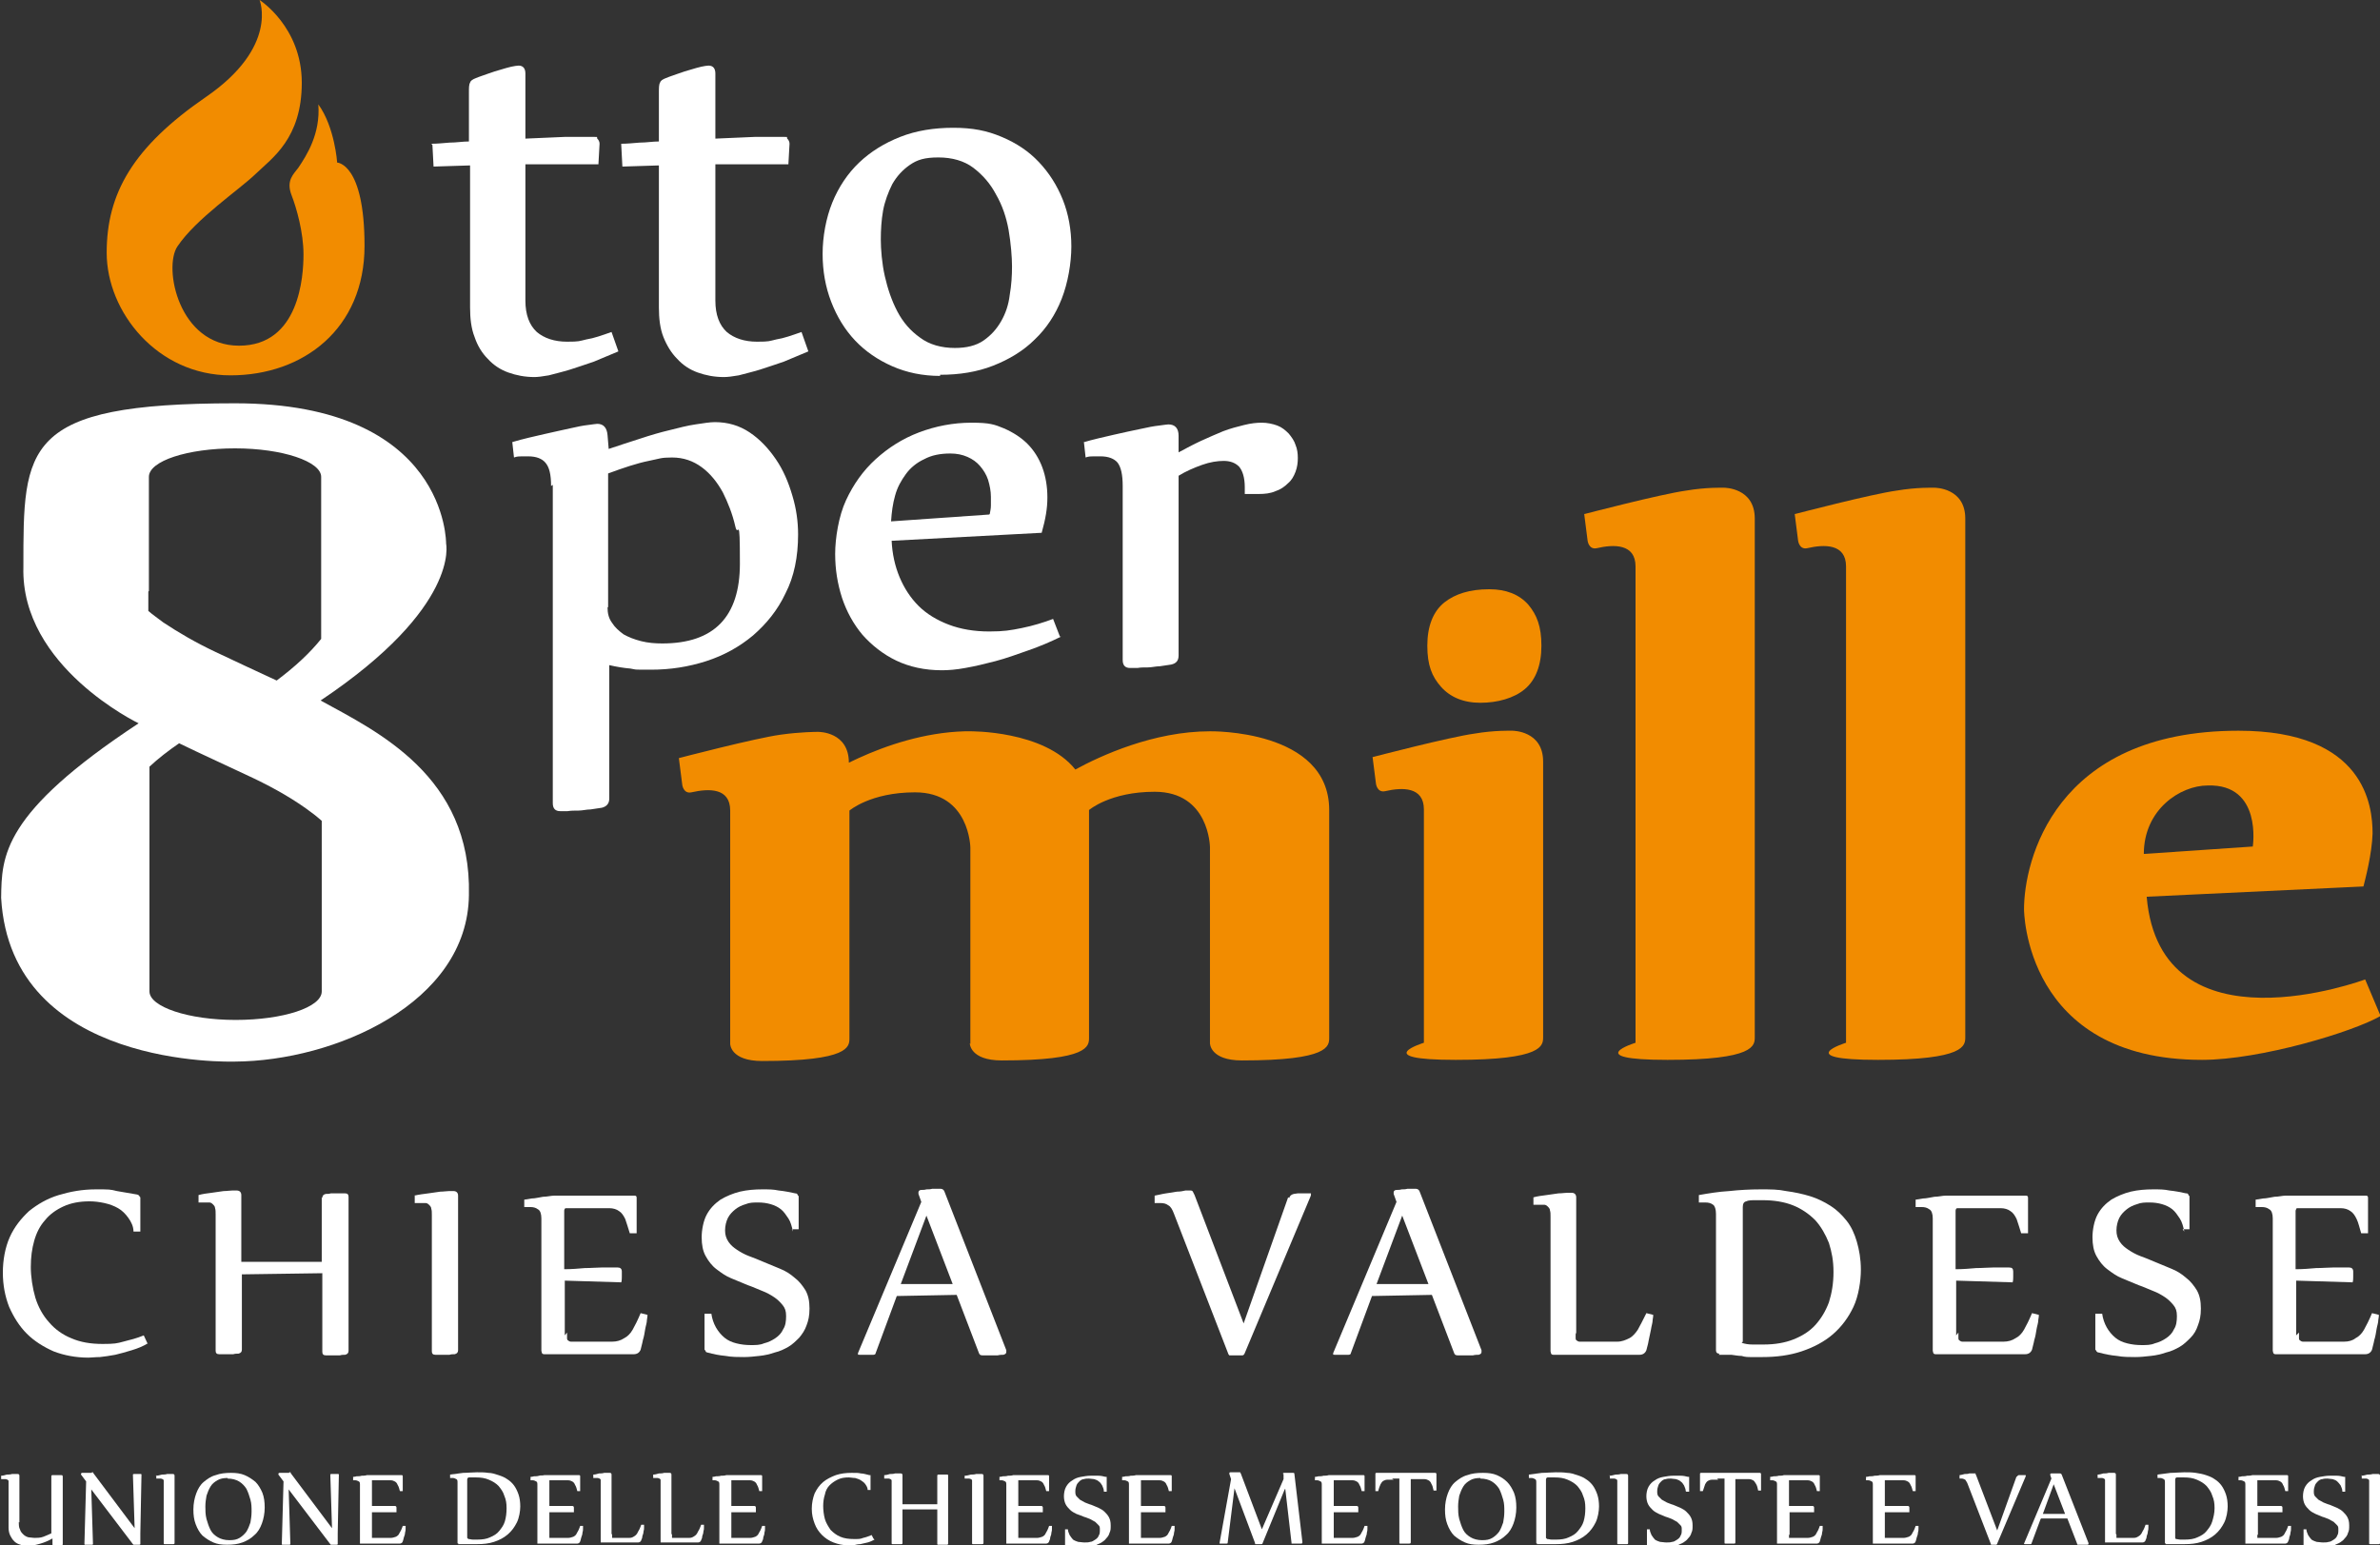 <?xml version="1.0" encoding="UTF-8"?> <svg xmlns="http://www.w3.org/2000/svg" id="Livello_1" data-name="Livello 1" version="1.2" viewBox="0 0 417.2 270.9"><rect x="0" y="0" width="417.2" height="270.9" fill="#333333" stroke="none"/><g><path d="M25.9,235.5c-.8.5-1.8.9-2.8,1.2-1,.3-2,.6-2.9.8-1,.2-1.9.3-2.7.4-.8,0-1.5.1-2,.1-2.2,0-4.3-.4-6.1-1.1-1.8-.8-3.4-1.8-4.7-3.1-1.3-1.3-2.3-2.9-3.1-4.7-.7-1.8-1.1-3.8-1.1-6s.4-4.4,1.2-6.2c.8-1.8,2-3.3,3.4-4.6,1.5-1.2,3.2-2.2,5.2-2.8,2-.6,4.1-1,6.5-1s2.5,0,3.7.3c1.2.2,2.3.4,3.5.6.1,0,.3.1.4.2,0,.1.1.2.2.3,0,.2,0,.5,0,.9,0,.4,0,.7,0,1.2,0,.4,0,.8,0,1.3,0,.4,0,.8,0,1.2,0,.4,0,.7,0,.9,0,.3,0,.4,0,.5h-1.2c0-.9-.4-1.7-.9-2.4-.5-.7-1.1-1.3-1.8-1.7-.7-.4-1.5-.7-2.4-.9-.9-.2-1.8-.3-2.6-.3-1.8,0-3.3.3-4.6.9-1.3.6-2.4,1.4-3.2,2.4-.9,1-1.5,2.2-1.9,3.6-.4,1.4-.6,2.9-.6,4.6s.3,3.7.8,5.4c.5,1.6,1.3,3.1,2.4,4.3,1,1.2,2.4,2.2,3.9,2.8,1.6.7,3.4,1,5.5,1s2.5-.1,3.6-.4c1.2-.3,2.4-.6,3.6-1.1l.7,1.5Z" fill="#fff" stroke-width="0"></path><path d="M56.5,210c0-.4.2-.6.6-.7.3,0,.6,0,.9-.1.3,0,.7,0,1,0,.3,0,.6,0,.9,0,.3,0,.5,0,.6,0,.4,0,.6.2.6.6v27c0,.4-.2.6-.6.7-.3,0-.6,0-.9.1-.3,0-.7,0-1,0-.3,0-.6,0-.9,0-.3,0-.5,0-.6,0-.4,0-.6-.2-.6-.6v-13.8l-14.1.2v13.2c0,.4-.2.6-.6.7-.3,0-.6,0-.9.1-.3,0-.7,0-1,0-.3,0-.6,0-.9,0-.3,0-.5,0-.6,0-.4,0-.6-.2-.6-.6v-23.9c0-.5,0-.8-.1-1.1,0-.3-.2-.5-.4-.7-.2-.2-.4-.3-.6-.3-.2,0-.5,0-.8,0s-.7,0-1.1,0v-1.3c.7-.2,1.5-.3,2.3-.4.8-.1,1.5-.2,2.1-.3.6,0,1.1-.1,1.5-.1.4,0,.7,0,.8,0,.5,0,.8.3.8.8v11.7h14.1v-11.3Z" fill="#fff" stroke-width="0"></path><path d="M72.6,209.6c.9-.2,1.7-.3,2.5-.4.8-.1,1.5-.2,2.1-.3.6,0,1.1-.1,1.5-.1.4,0,.7,0,.8,0,.5,0,.8.3.8.8v27.1c0,.4-.2.6-.6.7-.3,0-.6,0-.9.1-.3,0-.7,0-1,0-.3,0-.6,0-.9,0-.3,0-.5,0-.6,0-.4,0-.6-.2-.6-.6v-23.9c0-.5,0-.8-.1-1.1,0-.3-.2-.5-.4-.7-.2-.2-.4-.3-.6-.3-.2,0-.5,0-.8,0s-.7,0-1.1,0v-1.3Z" fill="#fff" stroke-width="0"></path><path d="M99.4,233.6c0,.4,0,.7,0,.9,0,.2,0,.4.2.5.1.1.3.2.5.2.2,0,.6,0,1,0h3.1c1.3,0,2.3,0,3.1,0,.8,0,1.5-.2,2.1-.6.6-.3,1.1-.8,1.5-1.5.4-.7.9-1.7,1.4-2.9l1.2.3c0,.1,0,.4-.1.9,0,.5-.2,1-.3,1.6-.1.6-.2,1.3-.4,1.9-.1.6-.3,1.2-.4,1.7-.2.5-.6.8-1.2.8s-1.3,0-2.1,0c-.8,0-1.7,0-2.7,0-1,0-2.1,0-3.2,0-1.2,0-2.4,0-3.6,0h-4c-.2,0-.4,0-.5-.2,0-.1-.1-.3-.1-.4v-23.2c0-.8-.2-1.4-.6-1.6-.4-.3-.8-.4-1.4-.4s-.7,0-1,0v-1.3c.2,0,.7-.1,1.3-.2.6,0,1.3-.2,2-.3.7,0,1.4-.2,2-.2.7,0,1.2,0,1.5,0h8.8c.5,0,1.1,0,1.7,0,.6,0,1.3,0,2,0,.3,0,.4.1.4.4,0,.2,0,.5,0,.9,0,.4,0,.8,0,1.2,0,.4,0,.9,0,1.3,0,.4,0,.9,0,1.3,0,.4,0,.7,0,1,0,.3,0,.4,0,.5h-1.2c-.3-1-.6-1.9-.8-2.5-.3-.6-.6-1.1-1.1-1.4-.4-.3-1-.5-1.7-.5-.7,0-1.5,0-2.6,0h-4.3c-.3,0-.5,0-.6,0-.1,0-.2,0-.3.1,0,0-.1.2-.1.3,0,.1,0,.3,0,.5v9.8c1.3,0,2.5-.1,3.6-.2,1.1,0,2.1-.1,2.9-.1.8,0,1.5,0,2,0,.5,0,.8,0,.9,0,.4,0,.7.2.7.7s0,.6,0,.9c0,.3,0,.7-.1,1l-9.9-.3v9.6Z" fill="#fff" stroke-width="0"></path><path d="M139,215.9c-.2-.9-.4-1.7-.8-2.3-.4-.6-.8-1.2-1.3-1.6-.5-.4-1.1-.7-1.8-.9-.7-.2-1.4-.3-2.2-.3s-1.5,0-2.2.3c-.7.2-1.3.5-1.8.9-.5.4-1,.9-1.3,1.5-.3.6-.5,1.4-.5,2.2s.2,1.4.6,2c.4.6.9,1,1.5,1.4.6.4,1.3.8,2.1,1.1.8.3,1.6.6,2.5,1,1,.4,1.9.8,2.9,1.2,1,.4,1.8.9,2.6,1.6.8.6,1.4,1.4,1.9,2.2.5.9.7,1.9.7,3.2s-.2,2.1-.5,2.9c-.3.9-.8,1.6-1.3,2.2-.6.6-1.2,1.2-1.9,1.6-.7.4-1.5.8-2.4,1-.9.3-1.7.5-2.7.6-.9.1-1.8.2-2.7.2s-2.2,0-3.2-.2c-1.1-.1-2.1-.3-3.2-.6-.1,0-.3-.1-.3-.2,0-.1-.1-.2-.2-.3,0-.3,0-.8,0-1.5,0-.7,0-1.3,0-2,0-.7,0-1.3,0-1.8,0-.5,0-.9,0-1h1.2c.1.8.4,1.7.8,2.4.4.7.9,1.3,1.5,1.8.6.5,1.3.8,2.1,1,.8.2,1.6.3,2.5.3s1.6,0,2.3-.3c.8-.2,1.4-.5,2-.9.6-.4,1.1-.9,1.4-1.6.4-.6.5-1.4.5-2.3s-.2-1.4-.6-1.9c-.4-.5-.9-1-1.5-1.4-.6-.4-1.3-.8-2.1-1.1-.8-.3-1.6-.7-2.5-1-1-.4-1.9-.8-2.9-1.2-1-.4-1.8-1-2.6-1.6-.8-.6-1.4-1.4-1.9-2.3-.5-.9-.7-2-.7-3.3s.3-2.9.9-4c.6-1.1,1.4-1.9,2.4-2.6,1-.6,2.2-1.1,3.4-1.4,1.3-.3,2.6-.4,3.9-.4s1.9,0,2.9.2c1,.1,2,.3,2.9.5.1,0,.3,0,.4.2,0,.1.1.2.2.3,0,.3,0,.8,0,1.4,0,.6,0,1.2,0,1.8,0,.6,0,1.2,0,1.7,0,.5,0,.8,0,.9h-1.2Z" fill="#fff" stroke-width="0"></path><path d="M157.2,227.2l-3.7,10c0,.2-.2.3-.4.3-.3,0-.6,0-1,0-.4,0-.8,0-1.3,0s-.4,0-.4-.2,0,0,0-.1l11.1-26.5-.5-1.4c0-.1,0-.2,0-.3,0-.2.2-.4.5-.4.3,0,.6,0,.9-.1.3,0,.7,0,1-.1.3,0,.6,0,.9,0,.3,0,.5,0,.6,0,.3,0,.6.2.7.6l10.8,27.7c0,.1,0,.2,0,.3,0,.3-.2.4-.5.5-.3,0-.6,0-1,.1-.4,0-.7,0-1.1,0-.3,0-.7,0-1,0-.3,0-.5,0-.6,0-.3,0-.5-.1-.6-.4l-3.9-10.2-10.6.2ZM157.9,225.1h9.1l-4.6-12-4.5,12Z" fill="#fff" stroke-width="0"></path><path d="M226,210c.1-.4.4-.6.8-.7.2,0,.5-.1.7-.1.3,0,.5,0,.7,0,.2,0,.5,0,.7,0,.2,0,.4,0,.5,0,.2,0,.3,0,.4,0,0,0,0,.1,0,.2s0,.2-.1.4l-11.5,27.4c-.1.3-.3.4-.4.4,0,0-.2,0-.4,0-.2,0-.4,0-.6,0-.2,0-.4,0-.6,0-.2,0-.3,0-.4,0,0,0-.2,0-.3,0,0,0-.2-.2-.2-.3l-9.5-24.5c-.3-.8-.6-1.3-1-1.5-.4-.3-.8-.4-1.4-.4s-.3,0-.5,0c-.2,0-.4,0-.5,0v-1.3c.6-.1,1.3-.3,2-.4.7-.1,1.4-.2,1.9-.3.6,0,1.1-.1,1.5-.2.4,0,.7,0,.8,0,.2,0,.4,0,.5.2.1.2.2.4.3.6l8.6,22.5h0l7.8-22.1Z" fill="#fff" stroke-width="0"></path><path d="M240.5,227.2l-3.7,10c0,.2-.2.3-.4.3-.3,0-.6,0-1,0-.4,0-.8,0-1.3,0s-.4,0-.4-.2,0,0,0-.1l11.1-26.5-.5-1.4c0-.1,0-.2,0-.3,0-.2.2-.4.5-.4.3,0,.6,0,.9-.1.3,0,.7,0,1-.1.3,0,.6,0,.9,0,.3,0,.5,0,.6,0,.3,0,.6.2.7.6l10.8,27.7c0,.1,0,.2,0,.3,0,.3-.2.4-.5.5-.3,0-.6,0-1,.1-.4,0-.7,0-1.1,0-.3,0-.7,0-1,0-.3,0-.5,0-.6,0-.3,0-.5-.1-.6-.4l-3.9-10.2-10.6.2ZM241.3,225.1h9.1l-4.6-12-4.5,12Z" fill="#fff" stroke-width="0"></path><path d="M276.2,233.6c0,.4,0,.7,0,.9,0,.2,0,.4.2.5.1.1.3.2.5.2.2,0,.6,0,1,0h2.4c1.3,0,2.3,0,3.2,0,.8,0,1.5-.3,2.1-.6.6-.3,1.1-.9,1.5-1.5.4-.7.9-1.7,1.5-2.9l1.2.3c0,.1,0,.4-.1.9,0,.5-.2,1-.3,1.7-.1.6-.3,1.3-.4,1.9-.1.7-.3,1.2-.4,1.7-.2.5-.6.8-1.2.8-1.2,0-2.7,0-4.5,0-1.8,0-4,0-6.5,0h-4c-.2,0-.4,0-.5-.2,0-.1-.1-.3-.1-.4v-23.6c0-.5,0-.8-.1-1.1,0-.3-.2-.5-.4-.7-.2-.2-.4-.3-.6-.3-.2,0-.5,0-.8,0s-.7,0-1.1,0v-1.3c.7-.2,1.5-.3,2.3-.4.8-.1,1.5-.2,2.1-.3.6,0,1.1-.1,1.5-.1.4,0,.7,0,.8,0,.5,0,.8.3.8.8v24Z" fill="#fff" stroke-width="0"></path><path d="M301.4,237.3c-.4,0-.6-.2-.6-.6v-23.9c0-.8-.2-1.4-.5-1.6-.4-.3-.8-.4-1.4-.4s-.7,0-1.1,0v-1.3c1.7-.3,3.5-.6,5.3-.7,1.8-.2,3.7-.3,5.5-.3s3.1,0,4.5.3c1.5.2,2.9.5,4.2.9,1.3.4,2.5,1,3.6,1.7,1.1.7,2,1.6,2.8,2.6.8,1,1.4,2.3,1.8,3.7.4,1.4.7,3,.7,4.9s-.4,4.6-1.3,6.5c-.9,1.9-2.1,3.5-3.6,4.8-1.5,1.3-3.4,2.3-5.5,3-2.1.7-4.4,1-6.9,1s-1.4,0-1.9,0c-.6,0-1.1,0-1.7-.2-.5,0-1.1-.1-1.8-.2-.6,0-1.4,0-2.2,0ZM305.3,235.4c.6.2,1.2.3,1.9.3.6,0,1.3,0,2,0,1.9,0,3.7-.3,5.2-.9,1.5-.6,2.8-1.4,3.8-2.5,1-1.1,1.8-2.4,2.4-4,.5-1.6.8-3.3.8-5.3s-.3-3.5-.8-5.1c-.6-1.5-1.4-2.9-2.4-4-1.1-1.1-2.4-2-3.9-2.6-1.5-.6-3.3-.9-5.3-.9h-1.2c-.7,0-1.3,0-1.7.2-.4.1-.6.4-.6,1v23.6Z" fill="#fff" stroke-width="0"></path><path d="M343.3,233.6c0,.4,0,.7,0,.9,0,.2,0,.4.2.5.1.1.3.2.5.2.2,0,.6,0,1,0h3.1c1.3,0,2.3,0,3.1,0,.8,0,1.5-.2,2.1-.6.6-.3,1.1-.8,1.5-1.5.4-.7.9-1.7,1.4-2.9l1.2.3c0,.1,0,.4-.1.9,0,.5-.2,1-.3,1.6-.1.6-.2,1.3-.4,1.9-.1.6-.3,1.2-.4,1.7-.2.5-.6.8-1.2.8s-1.3,0-2.1,0c-.8,0-1.7,0-2.7,0-1,0-2.1,0-3.2,0-1.2,0-2.4,0-3.6,0h-4c-.2,0-.4,0-.5-.2,0-.1-.1-.3-.1-.4v-23.2c0-.8-.2-1.4-.6-1.6-.4-.3-.8-.4-1.4-.4s-.7,0-1,0v-1.3c.2,0,.7-.1,1.3-.2.6,0,1.3-.2,2-.3.7,0,1.4-.2,2-.2.7,0,1.2,0,1.5,0h8.8c.6,0,1.1,0,1.7,0,.6,0,1.3,0,2,0,.3,0,.4.1.4.4,0,.2,0,.5,0,.9,0,.4,0,.8,0,1.2,0,.4,0,.9,0,1.3,0,.4,0,.9,0,1.3,0,.4,0,.7,0,1,0,.3,0,.4,0,.5h-1.2c-.3-1-.6-1.9-.8-2.5-.3-.6-.6-1.1-1.1-1.4-.4-.3-1-.5-1.7-.5-.7,0-1.5,0-2.6,0h-4.3c-.3,0-.5,0-.6,0-.1,0-.2,0-.3.1,0,0-.1.2-.1.3,0,.1,0,.3,0,.5v9.8c1.3,0,2.5-.1,3.6-.2,1.1,0,2.1-.1,2.9-.1.8,0,1.5,0,2,0,.5,0,.8,0,.9,0,.5,0,.7.2.7.7s0,.6,0,.9c0,.3,0,.7-.1,1l-9.9-.3v9.6Z" fill="#fff" stroke-width="0"></path><path d="M382.9,215.9c-.2-.9-.4-1.7-.8-2.3-.4-.6-.8-1.2-1.3-1.6-.5-.4-1.1-.7-1.8-.9-.7-.2-1.4-.3-2.2-.3s-1.5,0-2.2.3c-.7.2-1.3.5-1.8.9-.5.4-1,.9-1.3,1.5-.3.6-.5,1.4-.5,2.2s.2,1.4.6,2c.4.6.9,1,1.5,1.4.6.4,1.3.8,2.1,1.1.8.3,1.6.6,2.5,1,1,.4,1.9.8,2.9,1.2,1,.4,1.8.9,2.6,1.6.8.6,1.4,1.4,1.9,2.2.5.9.7,1.9.7,3.2s-.2,2.1-.5,2.9c-.3.9-.7,1.6-1.3,2.2-.6.6-1.2,1.2-1.9,1.6-.7.4-1.5.8-2.4,1-.9.3-1.7.5-2.7.6-.9.1-1.8.2-2.7.2s-2.2,0-3.2-.2c-1.1-.1-2.1-.3-3.2-.6-.2,0-.3-.1-.4-.2,0-.1-.1-.2-.2-.3,0-.3,0-.8,0-1.5,0-.7,0-1.3,0-2,0-.7,0-1.3,0-1.8,0-.5,0-.9,0-1h1.2c.1.8.4,1.7.8,2.4.4.7.9,1.3,1.5,1.8.6.5,1.3.8,2.1,1,.8.2,1.6.3,2.5.3s1.6,0,2.3-.3c.8-.2,1.4-.5,2-.9.6-.4,1.1-.9,1.4-1.6.4-.6.5-1.4.5-2.3s-.2-1.4-.6-1.9c-.4-.5-.9-1-1.5-1.4-.6-.4-1.3-.8-2.1-1.1-.8-.3-1.6-.7-2.5-1-1-.4-1.9-.8-2.9-1.2-1-.4-1.8-1-2.6-1.6-.8-.6-1.4-1.4-1.9-2.3-.5-.9-.7-2-.7-3.3s.3-2.9.9-4c.6-1.1,1.4-1.9,2.4-2.6,1-.6,2.2-1.1,3.4-1.4,1.3-.3,2.6-.4,3.9-.4s1.9,0,2.9.2c1,.1,2,.3,2.9.5.2,0,.3,0,.4.2,0,.1.1.2.2.3,0,.3,0,.8,0,1.4,0,.6,0,1.2,0,1.8,0,.6,0,1.2,0,1.7,0,.5,0,.8,0,.9h-1.2Z" fill="#fff" stroke-width="0"></path><path d="M403,233.6c0,.4,0,.7,0,.9,0,.2,0,.4.2.5.1.1.3.2.5.2.2,0,.6,0,1,0h3.1c1.3,0,2.3,0,3.1,0,.8,0,1.5-.2,2-.6.6-.3,1.1-.8,1.5-1.5.4-.7.9-1.7,1.4-2.9l1.2.3c0,.1,0,.4-.1.9,0,.5-.2,1-.3,1.6-.1.6-.2,1.3-.4,1.9-.1.6-.3,1.2-.4,1.7-.2.5-.6.8-1.2.8s-1.3,0-2.1,0c-.8,0-1.7,0-2.7,0-1,0-2.1,0-3.2,0-1.2,0-2.4,0-3.6,0h-4c-.2,0-.4,0-.5-.2,0-.1-.1-.3-.1-.4v-23.2c0-.8-.2-1.4-.6-1.6-.4-.3-.8-.4-1.4-.4s-.7,0-1,0v-1.3c.2,0,.7-.1,1.3-.2.6,0,1.3-.2,2-.3.7,0,1.4-.2,2-.2.7,0,1.2,0,1.5,0h8.8c.6,0,1.1,0,1.7,0,.6,0,1.3,0,2,0,.3,0,.4.1.4.4,0,.2,0,.5,0,.9,0,.4,0,.8,0,1.2,0,.4,0,.9,0,1.3,0,.4,0,.9,0,1.3,0,.4,0,.7,0,1,0,.3,0,.4,0,.5h-1.2c-.3-1-.5-1.9-.8-2.5-.3-.6-.6-1.1-1.1-1.4-.4-.3-1-.5-1.7-.5-.7,0-1.5,0-2.6,0h-4.3c-.3,0-.5,0-.6,0-.1,0-.2,0-.3.1,0,0,0,.2-.1.3,0,.1,0,.3,0,.5v9.8c1.3,0,2.5-.1,3.6-.2,1.1,0,2.1-.1,2.9-.1.8,0,1.5,0,2,0,.5,0,.8,0,.9,0,.4,0,.7.2.7.7s0,.6,0,.9c0,.3,0,.7-.1,1l-9.9-.3v9.6Z" fill="#fff" stroke-width="0"></path></g><path d="M75.6,25.2c1,0,2-.1,3.2-.2,1.2,0,2.3-.2,3.4-.2v-8.6c0-.8,0-1.4.2-1.7.1-.4.5-.6,1-.8.7-.3,1.4-.5,2.2-.8.8-.3,1.5-.5,2.2-.7.7-.2,1.3-.4,1.8-.5.5-.1,1-.2,1.3-.2.8,0,1.2.5,1.2,1.4v11.4c2.5-.1,4.8-.2,6.9-.3,2.1,0,3.7,0,4.9,0s.6,0,.8.3c.2.2.4.5.4.9h0c0,.1-.2,3.6-.2,3.6h-12.8v23.9c0,2.5.7,4.3,2,5.5,1.3,1.1,3.1,1.7,5.3,1.7s2.1-.1,3.4-.4c1.3-.2,2.7-.7,4.4-1.3l1.2,3.4c-1.4.6-2.9,1.2-4.3,1.8-1.5.5-2.9,1-4.2,1.4-1.3.4-2.6.7-3.7,1-1.1.2-2,.3-2.5.3-1.7,0-3.2-.3-4.6-.8-1.4-.5-2.6-1.3-3.6-2.4-1-1-1.8-2.3-2.3-3.8-.6-1.5-.8-3.3-.8-5.2v-24.9l-6.4.2-.2-3.8Z" fill="#fff" stroke-width="0"></path><path d="M108.9,25.2c1,0,2-.1,3.2-.2,1.2,0,2.3-.2,3.4-.2v-8.6c0-.8,0-1.4.2-1.7.1-.4.5-.6,1-.8.7-.3,1.4-.5,2.2-.8.8-.3,1.5-.5,2.2-.7.7-.2,1.3-.4,1.8-.5.5-.1,1-.2,1.3-.2.8,0,1.2.5,1.2,1.4v11.4c2.5-.1,4.8-.2,6.9-.3,2.1,0,3.7,0,4.9,0s.6,0,.8.3c.2.2.4.5.4.9h0c0,.1-.2,3.6-.2,3.6h-12.8v23.9c0,2.5.7,4.3,2,5.5,1.3,1.1,3.1,1.7,5.3,1.7s2.1-.1,3.4-.4c1.3-.2,2.7-.7,4.4-1.3l1.2,3.4c-1.4.6-2.9,1.2-4.3,1.8-1.5.5-2.9,1-4.2,1.4-1.3.4-2.6.7-3.7,1-1.1.2-2,.3-2.6.3-1.7,0-3.2-.3-4.6-.8-1.4-.5-2.6-1.3-3.6-2.4-1-1-1.8-2.3-2.4-3.8-.6-1.5-.8-3.3-.8-5.2v-24.9l-6.4.2-.2-3.8Z" fill="#fff" stroke-width="0"></path><path d="M164.8,65.9c-3.1,0-5.9-.6-8.4-1.7-2.5-1.1-4.7-2.6-6.5-4.5-1.8-1.9-3.2-4.2-4.2-6.8-1-2.6-1.5-5.4-1.5-8.4s.6-6.3,1.7-9,2.7-5.1,4.7-7c2-1.9,4.4-3.4,7.2-4.5,2.8-1.1,5.9-1.6,9.3-1.6s5.9.5,8.5,1.6c2.6,1.1,4.7,2.5,6.5,4.4,1.8,1.9,3.2,4.1,4.2,6.6,1,2.5,1.5,5.3,1.5,8.2s-.6,6.4-1.7,9.2c-1.1,2.8-2.7,5.2-4.7,7.1-2,2-4.5,3.5-7.3,4.6-2.8,1.1-5.9,1.6-9.3,1.6ZM167.4,61c2,0,3.7-.4,5-1.3,1.3-.9,2.3-2,3.1-3.4.8-1.4,1.3-2.9,1.5-4.6.3-1.7.4-3.4.4-5s-.2-4.1-.6-6.4c-.4-2.2-1.1-4.3-2.2-6.2-1-1.9-2.3-3.4-4-4.7-1.6-1.2-3.7-1.8-6.1-1.8s-3.7.4-5,1.3c-1.3.9-2.3,2-3.1,3.4-.7,1.4-1.3,3-1.6,4.6-.3,1.7-.4,3.4-.4,5.1s.2,4.2.7,6.4c.5,2.2,1.2,4.3,2.2,6.2,1,1.9,2.3,3.4,4,4.6,1.6,1.2,3.7,1.8,6.1,1.8Z" fill="#fff" stroke-width="0"></path><path d="M96.6,85.2c0-2-.3-3.3-1-4.1-.6-.7-1.6-1.1-3-1.1s-.8,0-1.1,0c-.4,0-.9,0-1.4.2l-.3-2.7c2-.6,3.9-1,5.6-1.4,1.7-.4,3.2-.7,4.5-1,1.3-.3,2.3-.5,3.2-.6.8-.1,1.4-.2,1.6-.2,1.1,0,1.7.7,1.8,2l.2,2.4c1.8-.6,3.6-1.2,5.5-1.8,1.8-.6,3.5-1.1,5.2-1.5,1.6-.4,3.1-.8,4.5-1,1.4-.2,2.5-.4,3.4-.4,2.3,0,4.3.6,6.1,1.8,1.8,1.2,3.3,2.8,4.6,4.7,1.3,1.9,2.2,4,2.9,6.4.7,2.3,1,4.6,1,6.8,0,3.9-.7,7.4-2.2,10.3-1.4,3-3.4,5.4-5.7,7.4-2.4,2-5.1,3.5-8.2,4.5-3.1,1-6.3,1.5-9.7,1.5s-2.4,0-3.6-.2c-1.2-.1-2.4-.3-3.7-.6v23.4c0,.9-.5,1.4-1.3,1.6-.6.1-1.3.2-2,.3-.7,0-1.4.2-2.1.2-.7,0-1.3,0-1.9.1-.6,0-1,0-1.3,0-.9,0-1.3-.5-1.3-1.4v-55.8ZM106.5,106.5c0,1,.2,1.9.8,2.7.5.8,1.2,1.4,2,2,.9.5,1.9.9,3.1,1.2,1.2.3,2.4.4,3.7.4,9.1,0,13.6-4.7,13.6-14s-.3-4.3-.8-6.5c-.5-2.2-1.3-4.2-2.2-6-1-1.8-2.2-3.3-3.7-4.4-1.5-1.1-3.2-1.7-5.2-1.7s-2.1.2-4.1.6c-2,.4-4.4,1.2-7.1,2.2v23.4Z" fill="#fff" stroke-width="0"></path><path d="M186,111.6c-1.8.9-3.7,1.7-5.7,2.4-2,.7-3.9,1.4-5.8,1.9-1.9.5-3.6.9-5.3,1.2-1.6.3-3,.4-4.1.4-3,0-5.7-.6-8-1.7-2.3-1.1-4.3-2.7-5.9-4.5-1.6-1.9-2.8-4.1-3.6-6.5-.8-2.5-1.2-5-1.2-7.7s.6-6.6,1.9-9.4c1.3-2.8,3-5.2,5.2-7.2,2.2-2,4.7-3.6,7.6-4.7,2.9-1.1,6-1.7,9.2-1.7s4,.3,5.7,1c1.6.7,3,1.6,4.1,2.7,1.1,1.1,2,2.5,2.6,4.1.6,1.6.9,3.4.9,5.3s-.3,3.7-1,6.2l-26.3,1.4c.1,2.3.6,4.5,1.4,6.4.8,1.9,1.9,3.6,3.3,5,1.4,1.4,3.2,2.5,5.3,3.3,2.1.8,4.5,1.2,7.1,1.2s3.7-.2,5.7-.6c2-.4,3.9-1,5.5-1.6l1.2,3.1ZM173.5,90.1c.1-.5.2-1,.2-1.5,0-.5,0-1,0-1.5,0-1-.2-2-.5-3-.3-.9-.8-1.7-1.4-2.4-.6-.7-1.3-1.2-2.2-1.6-.9-.4-1.9-.6-3-.6-1.8,0-3.3.3-4.6,1-1.3.6-2.4,1.5-3.2,2.6-.8,1.1-1.5,2.3-1.9,3.8-.4,1.4-.6,2.9-.7,4.5l17.2-1.2Z" fill="#fff" stroke-width="0"></path><path d="M189.7,77.6c2-.6,3.9-1,5.6-1.4,1.7-.4,3.2-.7,4.6-1,1.3-.3,2.4-.5,3.3-.6.8-.1,1.4-.2,1.6-.2,1.2,0,1.8.7,1.8,2v2.9c1.3-.7,2.6-1.4,3.9-2,1.3-.6,2.7-1.2,3.9-1.7,1.3-.5,2.5-.8,3.7-1.1,1.2-.3,2.2-.4,3.1-.4s1.9.2,2.7.5c.8.3,1.4.8,2,1.4.5.6,1,1.3,1.2,2,.3.7.4,1.5.4,2.3s-.1,1.6-.4,2.4c-.3.8-.7,1.5-1.3,2-.6.6-1.3,1.1-2.2,1.4-.9.4-1.9.5-3,.5h-1.2c-.2,0-.4,0-.6,0-.2,0-.4,0-.6,0v-1.2c0-1.7-.4-2.9-1-3.6-.7-.7-1.6-1-2.7-1s-2.4.2-3.8.7c-1.4.5-2.8,1.1-4.1,1.9v31.5c0,.9-.4,1.4-1.3,1.6-.6.1-1.3.2-2,.3-.7,0-1.4.2-2.1.2-.7,0-1.3,0-1.8.1-.6,0-1,0-1.3,0-.9,0-1.3-.5-1.3-1.4v-30.5c0-2-.3-3.3-.9-4.1-.6-.7-1.6-1.1-3-1.1s-.8,0-1.2,0c-.4,0-.9,0-1.4.2l-.3-2.7Z" fill="#fff" stroke-width="0"></path><g><path d="M3.3,266.8c0,.5,0,1,.2,1.3.1.4.3.6.6.9.2.2.5.4.9.5.3,0,.7.1,1.1.1s1,0,1.5-.2c.5-.2,1-.4,1.4-.6v-9.9c0-.2,0-.3.2-.3.1,0,.2,0,.4,0,.1,0,.3,0,.4,0,.1,0,.3,0,.4,0,.1,0,.2,0,.3,0,.2,0,.3,0,.3.3v11.7c0,.2,0,.3-.3.3-.1,0-.2,0-.4,0-.1,0-.3,0-.4,0s-.2,0-.3,0c-.1,0-.2,0-.2,0-.2,0-.2,0-.2-.3v-.9c-.7.4-1.4.7-2.1.9-.7.2-1.4.4-2.2.4s-.9,0-1.3-.2c-.4-.1-.8-.3-1.1-.6-.3-.3-.5-.6-.7-1-.2-.4-.3-.9-.3-1.4v-7.6c0-.2,0-.4,0-.5,0-.1,0-.2-.2-.3,0,0-.2-.1-.3-.1-.1,0-.2,0-.3,0s-.3,0-.5,0v-.6c.3,0,.7-.1,1-.2.3,0,.6,0,.9-.1.3,0,.5,0,.7,0,.2,0,.3,0,.3,0,.2,0,.3.1.3.3v8.2Z" fill="#fff" stroke-width="0"></path><path d="M16.1,258.1c0,0,.1,0,.2,0,0,0,0,.1.1.2l7.2,9.6-.3-9.4c0,0,0-.1.2-.1.1,0,.3,0,.5,0,.2,0,.4,0,.6,0s.2,0,.2.2l-.2,10.2v1.9c0,0,0,.1-.2.1-.1,0-.3,0-.4,0-.2,0-.3,0-.5,0s-.1,0-.1,0c0,0,0,0-.1-.1l-7.3-9.6.3,9.6c0,0,0,.1-.2.1-.1,0-.3,0-.5,0-.2,0-.4,0-.6,0s-.2,0-.2-.2l.3-10.9-.9-1.2s0,0,0-.1c0,0,0-.2.2-.2.1,0,.3,0,.4,0,.2,0,.3,0,.5,0,.2,0,.3,0,.5,0,.1,0,.2,0,.3,0Z" fill="#fff" stroke-width="0"></path><path d="M27.3,258.7c.4,0,.7-.1,1.1-.2.3,0,.6,0,.9-.1.3,0,.5,0,.7,0,.2,0,.3,0,.3,0,.2,0,.3.1.3.3v11.7c0,.2,0,.3-.2.3-.1,0-.2,0-.4,0-.1,0-.3,0-.4,0-.1,0-.3,0-.4,0-.1,0-.2,0-.3,0-.2,0-.2,0-.2-.3v-10.3c0-.2,0-.4,0-.5,0-.1,0-.2-.2-.3,0,0-.2-.1-.3-.1,0,0-.2,0-.3,0s-.3,0-.5,0v-.6Z" fill="#fff" stroke-width="0"></path><path d="M40.5,258.2c.9,0,1.7.1,2.4.4.7.3,1.3.7,1.9,1.2.5.5.9,1.2,1.2,1.9.3.8.4,1.6.4,2.6s-.2,2-.5,2.8c-.3.8-.7,1.5-1.3,2-.6.6-1.3,1-2.1,1.3-.8.3-1.7.4-2.7.4s-1.7-.1-2.4-.4c-.7-.3-1.3-.7-1.9-1.2-.5-.5-.9-1.2-1.2-2-.3-.8-.4-1.6-.4-2.6s.2-2,.5-2.8c.3-.8.7-1.5,1.3-2s1.3-1,2.1-1.2c.8-.3,1.7-.4,2.7-.4ZM39.9,259.1c-.7,0-1.3.1-1.8.4-.5.3-.9.6-1.2,1.1-.3.5-.5,1-.7,1.6-.1.6-.2,1.2-.2,1.9s0,1.4.2,2.2c.2.7.4,1.3.7,1.9.3.6.8,1,1.3,1.3.5.3,1.2.5,2,.5s1.3-.1,1.8-.4c.5-.3.9-.7,1.2-1.1.3-.5.5-1,.7-1.6.1-.6.2-1.2.2-1.9s0-1.4-.2-2.1c-.2-.7-.4-1.3-.7-1.9-.3-.5-.8-1-1.3-1.3-.5-.3-1.2-.5-2-.5Z" fill="#fff" stroke-width="0"></path><path d="M50.7,258.1c0,0,.1,0,.2,0s0,.1.1.2l7.2,9.6-.3-9.4c0,0,0-.1.2-.1.1,0,.3,0,.5,0s.4,0,.6,0,.2,0,.2.2l-.2,10.2v1.9c0,0,0,.1-.2.1-.1,0-.3,0-.4,0-.2,0-.3,0-.5,0s-.1,0-.1,0c0,0,0,0-.1-.1l-7.3-9.6.3,9.6c0,0,0,.1-.2.1-.1,0-.3,0-.5,0-.2,0-.4,0-.6,0s-.2,0-.2-.2l.3-10.9-.9-1.2s0,0,0-.1c0,0,0-.2.2-.2.1,0,.3,0,.4,0,.2,0,.3,0,.5,0,.2,0,.3,0,.5,0,.1,0,.2,0,.3,0Z" fill="#fff" stroke-width="0"></path><path d="M65.2,269c0,.2,0,.3,0,.4,0,0,0,.2,0,.2,0,0,.1,0,.2,0,.1,0,.2,0,.4,0h1.3c.6,0,1,0,1.4,0,.3,0,.6-.1.9-.2.2-.1.5-.3.6-.6.2-.3.4-.7.6-1.3h.5c0,.2,0,.3,0,.5,0,.2,0,.4-.1.7,0,.3-.1.5-.2.8s-.1.5-.2.7c0,.2-.3.4-.5.4s-.6,0-.9,0c-.4,0-.7,0-1.2,0-.4,0-.9,0-1.4,0-.5,0-1,0-1.6,0h-1.7c0,0-.2,0-.2,0,0,0,0-.1,0-.2v-10c0-.4,0-.6-.2-.7-.2-.1-.4-.2-.6-.2s-.3,0-.4,0v-.6c0,0,.3,0,.6-.1.3,0,.6,0,.9-.1.3,0,.6,0,.9-.1.3,0,.5,0,.7,0h3.8c.2,0,.5,0,.7,0,.3,0,.5,0,.9,0,.1,0,.2,0,.2.2,0,0,0,.2,0,.4,0,.2,0,.3,0,.5,0,.2,0,.4,0,.6,0,.2,0,.4,0,.5,0,.2,0,.3,0,.4,0,.1,0,.2,0,.2h-.5c-.1-.4-.2-.8-.4-1.1-.1-.3-.3-.5-.5-.6-.2-.1-.4-.2-.7-.2-.3,0-.7,0-1.1,0h-1.8c-.1,0-.2,0-.3,0,0,0-.1,0-.1,0,0,0,0,0,0,.1,0,0,0,.1,0,.2v4.2c.6,0,1.1,0,1.6,0,.5,0,.9,0,1.2,0,.4,0,.6,0,.8,0,.2,0,.3,0,.4,0,.2,0,.3.1.3.3s0,.3,0,.4c0,.1,0,.3,0,.4h-4.3c0-.1,0,4,0,4Z" fill="#fff" stroke-width="0"></path><path d="M80.4,270.6c-.2,0-.2,0-.2-.3v-10.3c0-.4,0-.6-.2-.7-.2-.1-.4-.2-.6-.2s-.3,0-.5,0v-.6c.7-.1,1.5-.2,2.3-.3.8,0,1.6-.1,2.4-.1s1.3,0,2,.1c.6,0,1.2.2,1.8.4.6.2,1.1.4,1.5.7.5.3.9.7,1.2,1.1.3.4.6,1,.8,1.6.2.6.3,1.3.3,2.1s-.2,2-.6,2.8-.9,1.5-1.6,2.1c-.7.6-1.5,1-2.4,1.3-.9.3-1.9.4-3,.4s-.6,0-.8,0c-.2,0-.5,0-.7,0-.2,0-.5,0-.8,0-.3,0-.6,0-1,0ZM82.1,269.8c.3,0,.5.1.8.1.3,0,.6,0,.8,0,.8,0,1.6-.1,2.2-.4.7-.3,1.2-.6,1.6-1.1.4-.5.8-1,1-1.7.2-.7.3-1.4.3-2.3s-.1-1.5-.4-2.2c-.2-.7-.6-1.2-1-1.7-.5-.5-1-.8-1.7-1.1-.7-.3-1.4-.4-2.3-.4h-.5c-.3,0-.6,0-.7,0-.2,0-.3.2-.3.4v10.2Z" fill="#fff" stroke-width="0"></path><path d="M96.3,269c0,.2,0,.3,0,.4,0,0,0,.2,0,.2,0,0,.1,0,.2,0,.1,0,.2,0,.4,0h1.3c.6,0,1,0,1.4,0,.3,0,.6-.1.9-.2.2-.1.5-.3.6-.6.2-.3.4-.7.6-1.3h.5c0,.2,0,.3,0,.5,0,.2,0,.4-.1.7,0,.3-.1.5-.2.8s-.1.5-.2.7c0,.2-.3.4-.5.4s-.6,0-.9,0c-.4,0-.7,0-1.2,0-.4,0-.9,0-1.4,0-.5,0-1,0-1.6,0h-1.7c0,0-.2,0-.2,0,0,0,0-.1,0-.2v-10c0-.4,0-.6-.2-.7-.2-.1-.4-.2-.6-.2s-.3,0-.4,0v-.6c0,0,.3,0,.6-.1.3,0,.6,0,.9-.1s.6,0,.9-.1c.3,0,.5,0,.7,0h3.8c.2,0,.5,0,.7,0,.3,0,.5,0,.9,0,.1,0,.2,0,.2.2,0,0,0,.2,0,.4,0,.2,0,.3,0,.5,0,.2,0,.4,0,.6,0,.2,0,.4,0,.5,0,.2,0,.3,0,.4,0,.1,0,.2,0,.2h-.5c-.1-.4-.2-.8-.4-1.1-.1-.3-.3-.5-.5-.6-.2-.1-.4-.2-.7-.2-.3,0-.7,0-1.1,0h-1.8c-.1,0-.2,0-.3,0,0,0-.1,0-.1,0,0,0,0,0,0,.1,0,0,0,.1,0,.2v4.2c.6,0,1.1,0,1.6,0,.5,0,.9,0,1.2,0,.4,0,.6,0,.8,0,.2,0,.3,0,.4,0,.2,0,.3.1.3.3s0,.3,0,.4c0,.1,0,.3,0,.4h-4.3c0-.1,0,4,0,4Z" fill="#fff" stroke-width="0"></path><path d="M107.3,269c0,.2,0,.3,0,.4,0,0,0,.2,0,.2,0,0,.1,0,.2,0,.1,0,.3,0,.4,0h1c.6,0,1,0,1.4,0,.4,0,.6-.1.9-.3.2-.1.5-.4.6-.7.2-.3.4-.7.6-1.3h.5c0,.2,0,.3,0,.5,0,.2,0,.4-.1.7,0,.3-.1.5-.2.8,0,.3-.1.5-.2.7,0,.2-.3.4-.5.4-.5,0-1.2,0-1.9,0-.8,0-1.7,0-2.8,0h-1.7c0,0-.2,0-.2,0,0,0,0-.1,0-.2v-10.2c0-.2,0-.4,0-.5,0-.1,0-.2-.2-.3,0,0-.2-.1-.3-.1-.1,0-.2,0-.3,0s-.3,0-.5,0v-.6c.3,0,.7-.1,1-.2.3,0,.6,0,.9-.1.3,0,.5,0,.7,0,.2,0,.3,0,.3,0,.2,0,.3.1.3.3v10.4Z" fill="#fff" stroke-width="0"></path><path d="M117.8,269c0,.2,0,.3,0,.4,0,0,0,.2,0,.2,0,0,.1,0,.2,0,.1,0,.2,0,.4,0h1c.6,0,1,0,1.4,0,.4,0,.6-.1.9-.3.2-.1.5-.4.6-.7.2-.3.4-.7.6-1.3h.5c0,.2,0,.3,0,.5,0,.2,0,.4-.1.7,0,.3-.1.5-.2.8,0,.3-.1.5-.2.7,0,.2-.3.4-.5.4-.5,0-1.2,0-1.9,0-.8,0-1.7,0-2.8,0h-1.7c0,0-.2,0-.2,0,0,0,0-.1,0-.2v-10.2c0-.2,0-.4,0-.5,0-.1,0-.2-.2-.3,0,0-.2-.1-.3-.1,0,0-.2,0-.3,0s-.3,0-.5,0v-.6c.3,0,.7-.1,1-.2.3,0,.6,0,.9-.1.3,0,.5,0,.7,0,.2,0,.3,0,.3,0,.2,0,.3.1.3.3v10.4Z" fill="#fff" stroke-width="0"></path><path d="M128.2,269c0,.2,0,.3,0,.4,0,0,0,.2,0,.2,0,0,.1,0,.2,0,.1,0,.2,0,.4,0h1.3c.6,0,1,0,1.4,0,.3,0,.6-.1.9-.2.2-.1.5-.3.6-.6.2-.3.4-.7.6-1.3h.5c0,.2,0,.3,0,.5,0,.2,0,.4-.1.7,0,.3-.1.5-.2.8,0,.3-.1.5-.2.7,0,.2-.3.4-.5.4s-.6,0-.9,0c-.4,0-.7,0-1.2,0-.4,0-.9,0-1.4,0-.5,0-1,0-1.6,0h-1.7c0,0-.2,0-.2,0,0,0,0-.1,0-.2v-10c0-.4,0-.6-.2-.7-.2-.1-.4-.2-.6-.2s-.3,0-.4,0v-.6c0,0,.3,0,.6-.1.3,0,.6,0,.9-.1.3,0,.6,0,.9-.1.3,0,.5,0,.7,0h3.8c.2,0,.5,0,.7,0,.3,0,.5,0,.9,0,.1,0,.2,0,.2.2,0,0,0,.2,0,.4,0,.2,0,.3,0,.5,0,.2,0,.4,0,.6,0,.2,0,.4,0,.5,0,.2,0,.3,0,.4,0,.1,0,.2,0,.2h-.5c-.1-.4-.2-.8-.4-1.1-.1-.3-.3-.5-.5-.6-.2-.1-.4-.2-.7-.2-.3,0-.7,0-1.1,0h-1.8c-.1,0-.2,0-.3,0,0,0-.1,0-.1,0,0,0,0,0,0,.1,0,0,0,.1,0,.2v4.2c.6,0,1.1,0,1.6,0,.5,0,.9,0,1.2,0,.3,0,.6,0,.8,0,.2,0,.3,0,.4,0,.2,0,.3.1.3.3s0,.3,0,.4c0,.1,0,.3,0,.4h-4.3c0-.1,0,4,0,4Z" fill="#fff" stroke-width="0"></path><path d="M153.3,269.9c-.4.2-.8.4-1.2.5-.4.1-.9.2-1.3.3-.4,0-.8.1-1.2.2-.4,0-.6,0-.9,0-1,0-1.8-.2-2.6-.5-.8-.3-1.5-.8-2-1.3-.6-.6-1-1.2-1.3-2-.3-.8-.5-1.6-.5-2.6s.2-1.9.5-2.7c.4-.8.8-1.4,1.5-2,.6-.5,1.4-.9,2.2-1.2.9-.3,1.8-.4,2.8-.4s1.1,0,1.6.1c.5,0,1,.2,1.5.3,0,0,.1,0,.2,0,0,0,0,0,0,.1,0,0,0,.2,0,.4,0,.2,0,.3,0,.5,0,.2,0,.4,0,.5,0,.2,0,.4,0,.5,0,.2,0,.3,0,.4,0,.1,0,.2,0,.2h-.5c0-.4-.2-.7-.4-1-.2-.3-.5-.5-.8-.7-.3-.2-.7-.3-1-.4-.4,0-.8-.1-1.1-.1-.8,0-1.4.1-2,.4-.6.3-1,.6-1.4,1-.4.4-.7,1-.8,1.6-.2.6-.3,1.3-.3,2s.1,1.6.3,2.3c.2.7.6,1.3,1,1.9.5.5,1,.9,1.7,1.2.7.3,1.5.4,2.4.4s1.1,0,1.6-.2c.5-.1,1-.3,1.5-.5l.3.6Z" fill="#fff" stroke-width="0"></path><path d="M164.3,258.8c0-.2,0-.3.2-.3.1,0,.2,0,.4,0,.1,0,.3,0,.4,0,.1,0,.3,0,.4,0,.1,0,.2,0,.3,0,.2,0,.2,0,.2.3v11.7c0,.2,0,.3-.2.3-.1,0-.2,0-.4,0-.1,0-.3,0-.4,0-.1,0-.3,0-.4,0-.1,0-.2,0-.3,0-.2,0-.2,0-.2-.3v-5.9h-6.1v5.8c0,.2,0,.3-.2.3-.1,0-.2,0-.4,0-.1,0-.3,0-.4,0-.1,0-.3,0-.4,0-.1,0-.2,0-.3,0-.2,0-.2,0-.2-.3v-10.3c0-.2,0-.4,0-.5,0-.1,0-.2-.2-.3,0,0-.2-.1-.3-.1-.1,0-.2,0-.3,0s-.3,0-.5,0v-.6c.3,0,.7-.1,1-.2.3,0,.6,0,.9-.1.3,0,.5,0,.7,0,.2,0,.3,0,.3,0,.2,0,.3.1.3.3v5.1h6.1v-4.9Z" fill="#fff" stroke-width="0"></path><path d="M169.1,258.7c.4,0,.7-.1,1.1-.2.3,0,.6,0,.9-.1.3,0,.5,0,.7,0,.2,0,.3,0,.3,0,.2,0,.3.1.3.3v11.7c0,.2,0,.3-.3.3-.1,0-.2,0-.4,0-.1,0-.3,0-.4,0-.1,0-.3,0-.4,0-.1,0-.2,0-.3,0-.2,0-.2,0-.2-.3v-10.3c0-.2,0-.4,0-.5,0-.1,0-.2-.2-.3,0,0-.2-.1-.3-.1-.1,0-.2,0-.3,0s-.3,0-.5,0v-.6Z" fill="#fff" stroke-width="0"></path><path d="M178.5,269c0,.2,0,.3,0,.4,0,0,0,.2,0,.2,0,0,.1,0,.2,0,.1,0,.2,0,.4,0h1.3c.6,0,1,0,1.4,0,.3,0,.6-.1.9-.2.2-.1.5-.3.6-.6.2-.3.4-.7.6-1.3h.5c0,.2,0,.3,0,.5,0,.2,0,.4-.1.7,0,.3-.1.5-.2.8,0,.3-.1.5-.2.7,0,.2-.3.4-.5.4s-.6,0-.9,0c-.4,0-.7,0-1.2,0-.4,0-.9,0-1.4,0-.5,0-1,0-1.6,0h-1.7c0,0-.2,0-.2,0,0,0,0-.1,0-.2v-10c0-.4,0-.6-.2-.7-.2-.1-.4-.2-.6-.2s-.3,0-.4,0v-.6c0,0,.3,0,.6-.1.3,0,.6,0,.9-.1.3,0,.6,0,.9-.1.3,0,.5,0,.7,0h3.8c.2,0,.5,0,.7,0,.3,0,.5,0,.9,0,.1,0,.2,0,.2.2,0,0,0,.2,0,.4,0,.2,0,.3,0,.5,0,.2,0,.4,0,.6,0,.2,0,.4,0,.5,0,.2,0,.3,0,.4,0,.1,0,.2,0,.2h-.5c-.1-.4-.2-.8-.4-1.1-.1-.3-.3-.5-.5-.6-.2-.1-.4-.2-.7-.2-.3,0-.7,0-1.1,0h-1.8c-.1,0-.2,0-.3,0,0,0-.1,0-.1,0,0,0,0,0,0,.1,0,0,0,.1,0,.2v4.2c.6,0,1.1,0,1.6,0,.5,0,.9,0,1.2,0,.4,0,.6,0,.8,0,.2,0,.3,0,.4,0,.2,0,.3.1.3.3s0,.3,0,.4c0,.1,0,.3,0,.4h-4.3c0-.1,0,4,0,4Z" fill="#fff" stroke-width="0"></path><path d="M193.5,261.4c0-.4-.2-.7-.3-1-.2-.3-.3-.5-.6-.7-.2-.2-.5-.3-.8-.4-.3,0-.6-.1-.9-.1s-.6,0-.9.1c-.3,0-.6.2-.8.4-.2.2-.4.4-.5.7-.1.3-.2.6-.2,1s0,.6.2.9c.2.2.4.4.6.6.3.2.6.3.9.5.3.1.7.3,1.1.4.4.2.8.3,1.2.5.4.2.8.4,1.1.7.3.3.6.6.8,1,.2.4.3.8.3,1.4s0,.9-.2,1.3c-.1.4-.3.7-.6,1-.2.3-.5.5-.8.7-.3.2-.7.3-1,.5-.4.1-.8.2-1.2.2-.4,0-.8,0-1.2,0s-.9,0-1.4,0c-.5,0-.9-.1-1.4-.2,0,0-.1,0-.2,0,0,0,0,0,0-.1,0-.1,0-.4,0-.6,0-.3,0-.6,0-.9,0-.3,0-.6,0-.8,0-.2,0-.4,0-.4h.5c0,.4.2.7.3,1,.2.3.4.6.6.8.3.2.6.3.9.4.3,0,.7.1,1.1.1s.7,0,1-.1c.3,0,.6-.2.9-.4.3-.2.5-.4.6-.7.2-.3.2-.6.2-1s0-.6-.2-.8c-.2-.2-.4-.4-.6-.6-.3-.2-.6-.3-.9-.5-.3-.1-.7-.3-1.1-.4-.4-.2-.8-.3-1.3-.5-.4-.2-.8-.4-1.1-.7-.3-.3-.6-.6-.8-1-.2-.4-.3-.9-.3-1.4s.1-1.2.4-1.7.6-.8,1.1-1.1c.4-.3.9-.5,1.5-.6.6-.1,1.1-.2,1.7-.2s.8,0,1.3,0c.5,0,.9.1,1.3.2,0,0,.1,0,.2,0,0,0,0,0,0,.1,0,.1,0,.3,0,.6,0,.3,0,.5,0,.8,0,.3,0,.5,0,.7,0,.2,0,.3,0,.4h-.5Z" fill="#fff" stroke-width="0"></path><path d="M200,269c0,.2,0,.3,0,.4,0,0,0,.2,0,.2,0,0,.1,0,.2,0,.1,0,.2,0,.4,0h1.3c.6,0,1,0,1.4,0,.3,0,.6-.1.9-.2.2-.1.5-.3.6-.6.2-.3.4-.7.6-1.3h.5c0,.2,0,.3,0,.5,0,.2,0,.4-.1.7,0,.3-.1.5-.2.8s-.1.5-.2.7c0,.2-.3.4-.5.4s-.6,0-.9,0c-.4,0-.7,0-1.2,0-.4,0-.9,0-1.4,0-.5,0-1,0-1.6,0h-1.7c0,0-.2,0-.2,0,0,0,0-.1,0-.2v-10c0-.4,0-.6-.2-.7-.2-.1-.4-.2-.6-.2s-.3,0-.4,0v-.6c0,0,.3,0,.6-.1.3,0,.6,0,.9-.1.3,0,.6,0,.9-.1.3,0,.5,0,.7,0h3.8c.2,0,.5,0,.7,0,.3,0,.5,0,.9,0,.1,0,.2,0,.2.2,0,0,0,.2,0,.4,0,.2,0,.3,0,.5,0,.2,0,.4,0,.6,0,.2,0,.4,0,.5,0,.2,0,.3,0,.4,0,.1,0,.2,0,.2h-.5c-.1-.4-.2-.8-.4-1.1-.1-.3-.3-.5-.5-.6-.2-.1-.4-.2-.7-.2-.3,0-.7,0-1.1,0h-1.8c-.1,0-.2,0-.3,0,0,0-.1,0-.1,0,0,0,0,0,0,.1,0,0,0,.1,0,.2v4.2c.6,0,1.1,0,1.6,0,.5,0,.9,0,1.2,0,.4,0,.6,0,.8,0,.2,0,.3,0,.4,0,.2,0,.3.1.3.3s0,.3,0,.4c0,.1,0,.3,0,.4h-4.3c0-.1,0,4,0,4Z" fill="#fff" stroke-width="0"></path><path d="M225.2,261.1l-3.9,9.5c0,0,0,.1-.2.1-.1,0-.3,0-.4,0-.2,0-.3,0-.5,0s-.2,0-.2-.2l-3.6-9.6-1.2,9.6c0,0,0,.1-.2.1-.1,0-.3,0-.5,0-.2,0-.4,0-.6,0s-.1,0-.1-.1,0,0,0-.1l2-11.1-.3-.9s0,0,0-.1c0-.1,0-.2.2-.2.1,0,.2,0,.4,0,.1,0,.3,0,.4,0,.1,0,.3,0,.4,0,.1,0,.2,0,.3,0s.1,0,.2,0c0,0,0,.1.1.2l3.7,9.8,3.8-8.8v-.9c-.1,0-.1,0-.1,0,0-.1,0-.2.2-.2.1,0,.2,0,.4,0,.1,0,.3,0,.4,0,.1,0,.3,0,.4,0,.1,0,.2,0,.3,0,.2,0,.3,0,.3.2l1.4,11.9s0,0,0,0h0c0,.2,0,.3-.2.3-.1,0-.3,0-.4,0-.2,0-.3,0-.4,0s-.3,0-.4,0-.2,0-.3,0-.1,0-.2,0c0,0,0,0,0-.1l-1.1-9.5Z" fill="#fff" stroke-width="0"></path><path d="M233.8,269c0,.2,0,.3,0,.4,0,0,0,.2,0,.2,0,0,.1,0,.2,0,.1,0,.2,0,.4,0h1.3c.6,0,1,0,1.4,0,.3,0,.6-.1.9-.2.2-.1.5-.3.6-.6.2-.3.4-.7.6-1.3h.5c0,.2,0,.3,0,.5,0,.2,0,.4-.1.7,0,.3-.1.5-.2.8s-.1.5-.2.7c0,.2-.3.4-.5.4s-.6,0-.9,0c-.4,0-.7,0-1.2,0-.4,0-.9,0-1.4,0-.5,0-1,0-1.6,0h-1.7c0,0-.2,0-.2,0,0,0,0-.1,0-.2v-10c0-.4,0-.6-.2-.7-.2-.1-.4-.2-.6-.2s-.3,0-.4,0v-.6c0,0,.3,0,.6-.1.3,0,.6,0,.9-.1.3,0,.6,0,.9-.1.3,0,.5,0,.7,0h3.8c.2,0,.5,0,.7,0,.3,0,.5,0,.9,0,.1,0,.2,0,.2.2,0,0,0,.2,0,.4,0,.2,0,.3,0,.5,0,.2,0,.4,0,.6,0,.2,0,.4,0,.5,0,.2,0,.3,0,.4,0,.1,0,.2,0,.2h-.5c-.1-.4-.2-.8-.4-1.1-.1-.3-.3-.5-.5-.6-.2-.1-.4-.2-.7-.2-.3,0-.7,0-1.1,0h-1.8c-.1,0-.2,0-.3,0,0,0-.1,0-.1,0,0,0,0,0,0,.1,0,0,0,.1,0,.2v4.2c.6,0,1.1,0,1.6,0,.5,0,.9,0,1.2,0,.4,0,.6,0,.8,0,.2,0,.3,0,.4,0,.2,0,.3.1.3.3s0,.3,0,.4c0,.1,0,.3,0,.4h-4.3c0-.1,0,4,0,4Z" fill="#fff" stroke-width="0"></path><path d="M244.3,259.4c-.5,0-.8,0-1.1,0-.3,0-.5.1-.7.2-.2.1-.4.4-.5.6s-.3.7-.4,1.2h-.5c0,0,0-.2,0-.3,0-.1,0-.3,0-.5,0-.2,0-.4,0-.6,0-.2,0-.4,0-.6,0-.2,0-.4,0-.6,0-.2,0-.3,0-.4,0-.1,0-.2.2-.2.6,0,1.2,0,1.8,0,.6,0,1.1,0,1.6,0h3.5c.5,0,1,0,1.6,0,.6,0,1.2,0,1.8,0,0,0,.2,0,.2.2,0,0,0,.2,0,.4,0,.2,0,.4,0,.6,0,.2,0,.4,0,.6,0,.2,0,.4,0,.6,0,.2,0,.3,0,.5,0,.1,0,.2,0,.2h-.5c-.1-.5-.2-.9-.4-1.2-.1-.3-.3-.5-.5-.6-.2-.1-.4-.2-.7-.2-.3,0-.7,0-1.1,0h-1.3v11c0,.2,0,.3-.3.3-.1,0-.2,0-.4,0-.1,0-.3,0-.4,0-.1,0-.3,0-.4,0-.1,0-.2,0-.3,0-.2,0-.2,0-.2-.3v-11.1h-1.3Z" fill="#fff" stroke-width="0"></path><path d="M260,258.2c.9,0,1.7.1,2.4.4.7.3,1.3.7,1.8,1.2.5.5.9,1.2,1.2,1.9.3.8.4,1.6.4,2.6s-.2,2-.5,2.8c-.3.8-.7,1.5-1.3,2-.6.6-1.3,1-2.1,1.3-.8.3-1.7.4-2.7.4s-1.7-.1-2.4-.4c-.7-.3-1.3-.7-1.9-1.2-.5-.5-.9-1.2-1.2-2-.3-.8-.4-1.6-.4-2.6s.2-2,.5-2.8c.3-.8.7-1.5,1.3-2,.6-.5,1.3-1,2.1-1.2.8-.3,1.7-.4,2.7-.4ZM259.5,259.1c-.7,0-1.3.1-1.8.4-.5.3-.9.6-1.2,1.1-.3.5-.5,1-.7,1.6-.1.6-.2,1.2-.2,1.9s0,1.4.2,2.2c.2.7.4,1.3.7,1.9.3.6.8,1,1.3,1.3.5.3,1.2.5,2,.5s1.3-.1,1.8-.4c.5-.3.9-.7,1.2-1.1.3-.5.5-1,.7-1.6.1-.6.2-1.2.2-1.9s0-1.4-.2-2.1c-.2-.7-.4-1.3-.7-1.9-.3-.5-.8-1-1.3-1.3-.5-.3-1.2-.5-2-.5Z" fill="#fff" stroke-width="0"></path><path d="M269.5,270.6c-.2,0-.2,0-.2-.3v-10.3c0-.4,0-.6-.2-.7-.2-.1-.4-.2-.6-.2s-.3,0-.5,0v-.6c.7-.1,1.5-.2,2.3-.3.8,0,1.6-.1,2.4-.1s1.3,0,2,.1c.6,0,1.2.2,1.8.4.6.2,1.1.4,1.5.7.5.3.9.7,1.2,1.1s.6,1,.8,1.6c.2.6.3,1.3.3,2.1s-.2,2-.6,2.8c-.4.8-.9,1.5-1.6,2.1-.7.6-1.5,1-2.4,1.3-.9.3-1.9.4-3,.4s-.6,0-.8,0c-.2,0-.5,0-.7,0-.2,0-.5,0-.8,0-.3,0-.6,0-1,0ZM271.2,269.8c.3,0,.5.1.8.1s.6,0,.8,0c.8,0,1.6-.1,2.2-.4.7-.3,1.2-.6,1.6-1.1.4-.5.8-1,1-1.7.2-.7.3-1.4.3-2.3s-.1-1.5-.4-2.2c-.2-.7-.6-1.2-1-1.7-.5-.5-1-.8-1.7-1.1-.7-.3-1.4-.4-2.3-.4h-.5c-.3,0-.6,0-.7,0-.2,0-.3.2-.3.4v10.2Z" fill="#fff" stroke-width="0"></path><path d="M282.1,258.7c.4,0,.7-.1,1.1-.2.3,0,.6,0,.9-.1.3,0,.5,0,.7,0,.2,0,.3,0,.3,0,.2,0,.3.1.3.3v11.7c0,.2,0,.3-.2.3-.1,0-.2,0-.4,0-.1,0-.3,0-.4,0-.1,0-.3,0-.4,0-.1,0-.2,0-.3,0-.2,0-.2,0-.2-.3v-10.3c0-.2,0-.4,0-.5,0-.1,0-.2-.2-.3,0,0-.2-.1-.3-.1,0,0-.2,0-.3,0s-.3,0-.5,0v-.6Z" fill="#fff" stroke-width="0"></path><path d="M295.5,261.4c0-.4-.2-.7-.3-1-.2-.3-.3-.5-.6-.7-.2-.2-.5-.3-.8-.4-.3,0-.6-.1-.9-.1s-.6,0-.9.1c-.3,0-.6.2-.8.4-.2.2-.4.4-.5.7-.1.3-.2.6-.2,1s0,.6.2.9c.2.2.4.4.6.6.3.2.6.3.9.5.3.1.7.3,1.1.4.4.2.8.3,1.2.5.4.2.8.4,1.1.7.3.3.6.6.8,1,.2.4.3.8.3,1.4s0,.9-.2,1.3c-.1.4-.3.7-.6,1-.2.3-.5.5-.8.7-.3.2-.7.3-1,.5-.4.1-.7.2-1.2.2-.4,0-.8,0-1.2,0s-.9,0-1.4,0c-.5,0-.9-.1-1.4-.2,0,0-.1,0-.2,0,0,0,0,0,0-.1,0-.1,0-.4,0-.6,0-.3,0-.6,0-.9,0-.3,0-.6,0-.8,0-.2,0-.4,0-.4h.5c0,.4.2.7.3,1,.2.3.4.6.6.8.3.2.6.3.9.4.3,0,.7.1,1.1.1s.7,0,1-.1c.3,0,.6-.2.9-.4.3-.2.5-.4.6-.7.2-.3.2-.6.2-1s0-.6-.2-.8c-.2-.2-.4-.4-.6-.6-.3-.2-.6-.3-.9-.5-.3-.1-.7-.3-1.1-.4-.4-.2-.8-.3-1.2-.5-.4-.2-.8-.4-1.1-.7-.3-.3-.6-.6-.8-1-.2-.4-.3-.9-.3-1.4s.1-1.2.4-1.7c.3-.5.6-.8,1.1-1.1.4-.3.9-.5,1.5-.6.6-.1,1.1-.2,1.7-.2s.8,0,1.3,0c.5,0,.9.1,1.3.2,0,0,.1,0,.2,0,0,0,0,0,0,.1,0,.1,0,.3,0,.6,0,.3,0,.5,0,.8,0,.3,0,.5,0,.7,0,.2,0,.3,0,.4h-.5Z" fill="#fff" stroke-width="0"></path><path d="M301.2,259.4c-.5,0-.8,0-1.1,0-.3,0-.5.1-.7.2-.2.1-.4.4-.5.6s-.2.7-.4,1.2h-.5c0,0,0-.2,0-.3,0-.1,0-.3,0-.5,0-.2,0-.4,0-.6,0-.2,0-.4,0-.6,0-.2,0-.4,0-.6s0-.3,0-.4c0-.1,0-.2.2-.2.6,0,1.2,0,1.8,0,.6,0,1.1,0,1.6,0h3.5c.5,0,1,0,1.6,0,.6,0,1.2,0,1.8,0,0,0,.2,0,.2.2,0,0,0,.2,0,.4,0,.2,0,.4,0,.6,0,.2,0,.4,0,.6,0,.2,0,.4,0,.6,0,.2,0,.3,0,.5,0,.1,0,.2,0,.2h-.5c-.1-.5-.2-.9-.4-1.2s-.3-.5-.5-.6c-.2-.1-.4-.2-.7-.2-.3,0-.7,0-1.1,0h-1.3v11c0,.2,0,.3-.2.3-.1,0-.2,0-.4,0s-.3,0-.4,0c-.1,0-.3,0-.4,0-.1,0-.2,0-.3,0-.2,0-.2,0-.2-.3v-11.1h-1.3Z" fill="#fff" stroke-width="0"></path><path d="M313.6,269c0,.2,0,.3,0,.4,0,0,0,.2,0,.2,0,0,.1,0,.2,0,.1,0,.2,0,.4,0h1.3c.6,0,1,0,1.4,0,.3,0,.6-.1.9-.2.2-.1.5-.3.6-.6.2-.3.4-.7.6-1.3h.5c0,.2,0,.3,0,.5,0,.2,0,.4-.1.7,0,.3-.1.5-.2.8s-.1.5-.2.7c0,.2-.3.4-.5.4s-.6,0-.9,0c-.4,0-.8,0-1.2,0-.4,0-.9,0-1.4,0-.5,0-1,0-1.6,0h-1.7c0,0-.2,0-.2,0,0,0,0-.1,0-.2v-10c0-.4,0-.6-.2-.7-.2-.1-.4-.2-.6-.2s-.3,0-.4,0v-.6c0,0,.3,0,.6-.1.3,0,.6,0,.9-.1.3,0,.6,0,.9-.1.3,0,.5,0,.7,0h3.8c.2,0,.5,0,.7,0,.3,0,.5,0,.9,0,.1,0,.2,0,.2.2,0,0,0,.2,0,.4,0,.2,0,.3,0,.5,0,.2,0,.4,0,.6,0,.2,0,.4,0,.5,0,.2,0,.3,0,.4,0,.1,0,.2,0,.2h-.5c-.1-.4-.2-.8-.4-1.1-.1-.3-.3-.5-.5-.6-.2-.1-.4-.2-.7-.2-.3,0-.7,0-1.1,0h-1.8c-.1,0-.2,0-.3,0,0,0-.1,0-.1,0,0,0,0,0,0,.1,0,0,0,.1,0,.2v4.2c.6,0,1.1,0,1.6,0,.5,0,.9,0,1.2,0,.3,0,.6,0,.9,0,.2,0,.3,0,.4,0,.2,0,.3.1.3.3s0,.3,0,.4c0,.1,0,.3,0,.4h-4.3c0-.1,0,4,0,4Z" fill="#fff" stroke-width="0"></path><path d="M330.4,269c0,.2,0,.3,0,.4,0,0,0,.2,0,.2,0,0,.1,0,.2,0,.1,0,.2,0,.4,0h1.3c.6,0,1,0,1.4,0,.3,0,.6-.1.9-.2.2-.1.5-.3.6-.6.2-.3.4-.7.6-1.3h.5c0,.2,0,.3,0,.5,0,.2,0,.4-.1.7,0,.3-.1.5-.2.8s-.1.5-.2.7c0,.2-.3.4-.5.4s-.6,0-.9,0c-.4,0-.7,0-1.2,0-.4,0-.9,0-1.4,0-.5,0-1,0-1.6,0h-1.7c0,0-.2,0-.2,0,0,0,0-.1,0-.2v-10c0-.4,0-.6-.2-.7-.2-.1-.4-.2-.6-.2s-.3,0-.4,0v-.6c0,0,.3,0,.6-.1.3,0,.6,0,.9-.1.3,0,.6,0,.9-.1.3,0,.5,0,.7,0h3.8c.2,0,.5,0,.7,0,.3,0,.5,0,.9,0,.1,0,.2,0,.2.2,0,0,0,.2,0,.4,0,.2,0,.3,0,.5,0,.2,0,.4,0,.6,0,.2,0,.4,0,.5,0,.2,0,.3,0,.4,0,.1,0,.2,0,.2h-.5c-.1-.4-.2-.8-.4-1.1-.1-.3-.3-.5-.5-.6-.2-.1-.4-.2-.7-.2-.3,0-.7,0-1.1,0h-1.8c-.1,0-.2,0-.3,0,0,0-.1,0-.1,0,0,0,0,0,0,.1,0,0,0,.1,0,.2v4.2c.6,0,1.1,0,1.6,0,.5,0,.9,0,1.2,0,.4,0,.6,0,.8,0,.2,0,.3,0,.4,0,.2,0,.3.1.3.3s0,.3,0,.4c0,.1,0,.3,0,.4h-4.3c0-.1,0,4,0,4Z" fill="#fff" stroke-width="0"></path><path d="M353.6,258.9c0-.2.2-.3.3-.3,0,0,.2,0,.3,0,.1,0,.2,0,.3,0,.1,0,.2,0,.3,0,0,0,.2,0,.2,0,0,0,.1,0,.1,0,0,0,0,0,0,0s0,0,0,.2l-5,11.8c0,.1-.1.2-.2.2,0,0,0,0-.2,0,0,0-.2,0-.2,0,0,0-.2,0-.2,0s-.1,0-.2,0,0,0-.1,0c0,0,0,0,0-.1l-4.1-10.6c-.1-.3-.3-.5-.4-.7-.2-.1-.4-.2-.6-.2s-.1,0-.2,0c0,0-.1,0-.2,0v-.6c.2,0,.5-.1.9-.2.3,0,.6,0,.8-.1.3,0,.5,0,.6,0,.2,0,.3,0,.3,0,.1,0,.2,0,.2,0,0,0,0,.2.1.3l3.7,9.7h0l3.4-9.5Z" fill="#fff" stroke-width="0"></path><path d="M357.7,266.3l-1.6,4.3c0,0,0,.1-.2.1-.1,0-.3,0-.4,0-.2,0-.3,0-.5,0s-.2,0-.2-.1,0,0,0,0l4.8-11.4-.2-.6c0,0,0,0,0-.1,0-.1,0-.2.2-.2.1,0,.2,0,.4,0,.2,0,.3,0,.4,0,.1,0,.3,0,.4,0,.1,0,.2,0,.3,0,.1,0,.2,0,.3.2l4.7,12c0,0,0,0,0,.1,0,.1,0,.2-.2.2-.1,0-.3,0-.4,0-.2,0-.3,0-.5,0-.1,0-.3,0-.4,0-.1,0-.2,0-.3,0-.1,0-.2,0-.2-.2l-1.7-4.4h-4.6ZM358.1,265.4h3.9l-2-5.2-1.9,5.2Z" fill="#fff" stroke-width="0"></path><path d="M371,269c0,.2,0,.3,0,.4,0,0,0,.2,0,.2,0,0,.1,0,.2,0,.1,0,.2,0,.4,0h1c.6,0,1,0,1.4,0,.4,0,.6-.1.9-.3.2-.1.5-.4.6-.7.2-.3.4-.7.6-1.3h.5c0,.2,0,.3,0,.5,0,.2,0,.4-.1.7,0,.3-.1.5-.2.8,0,.3-.1.5-.2.7,0,.2-.3.4-.5.4-.5,0-1.2,0-1.9,0-.8,0-1.7,0-2.8,0h-1.7c0,0-.2,0-.2,0,0,0,0-.1,0-.2v-10.2c0-.2,0-.4,0-.5,0-.1,0-.2-.2-.3,0,0-.2-.1-.3-.1,0,0-.2,0-.3,0s-.3,0-.5,0v-.6c.3,0,.7-.1,1-.2.3,0,.6,0,.9-.1.3,0,.5,0,.7,0,.2,0,.3,0,.3,0,.2,0,.3.1.3.3v10.4Z" fill="#fff" stroke-width="0"></path><path d="M379.7,270.6c-.2,0-.2,0-.2-.3v-10.3c0-.4,0-.6-.2-.7-.2-.1-.4-.2-.6-.2s-.3,0-.5,0v-.6c.7-.1,1.5-.2,2.3-.3.8,0,1.6-.1,2.4-.1s1.3,0,2,.1,1.2.2,1.8.4c.6.2,1.1.4,1.5.7.5.3.9.7,1.2,1.1.3.4.6,1,.8,1.6.2.6.3,1.3.3,2.1s-.2,2-.6,2.8c-.4.8-.9,1.5-1.6,2.1-.7.6-1.5,1-2.4,1.3-.9.3-1.9.4-3,.4s-.6,0-.8,0c-.2,0-.5,0-.7,0-.2,0-.5,0-.8,0-.3,0-.6,0-1,0ZM381.4,269.8c.3,0,.5.1.8.1.3,0,.6,0,.8,0,.8,0,1.6-.1,2.2-.4.7-.3,1.2-.6,1.6-1.1.4-.5.8-1,1-1.7.2-.7.4-1.4.4-2.3s-.1-1.5-.4-2.2c-.2-.7-.6-1.2-1-1.7-.5-.5-1-.8-1.7-1.1-.7-.3-1.4-.4-2.3-.4h-.5c-.3,0-.6,0-.7,0-.2,0-.3.2-.3.4v10.2Z" fill="#fff" stroke-width="0"></path><path d="M395.7,269c0,.2,0,.3,0,.4,0,0,0,.2,0,.2,0,0,.1,0,.2,0,.1,0,.3,0,.4,0h1.3c.6,0,1,0,1.4,0,.3,0,.6-.1.9-.2.2-.1.5-.3.6-.6.2-.3.4-.7.6-1.3h.5c0,.2,0,.3,0,.5,0,.2,0,.4-.1.7,0,.3-.1.5-.2.8,0,.3-.1.5-.2.7,0,.2-.3.4-.5.4s-.6,0-.9,0c-.4,0-.7,0-1.2,0-.4,0-.9,0-1.4,0-.5,0-1,0-1.6,0h-1.7c0,0-.2,0-.2,0,0,0,0-.1,0-.2v-10c0-.4,0-.6-.2-.7-.2-.1-.4-.2-.6-.2s-.3,0-.4,0v-.6c0,0,.3,0,.6-.1.3,0,.6,0,.9-.1.3,0,.6,0,.9-.1.3,0,.5,0,.7,0h3.8c.2,0,.5,0,.7,0,.3,0,.5,0,.9,0,.1,0,.2,0,.2.2,0,0,0,.2,0,.4,0,.2,0,.3,0,.5,0,.2,0,.4,0,.6,0,.2,0,.4,0,.5,0,.2,0,.3,0,.4,0,.1,0,.2,0,.2h-.5c-.1-.4-.2-.8-.4-1.1-.1-.3-.3-.5-.5-.6-.2-.1-.4-.2-.7-.2-.3,0-.7,0-1.1,0h-1.8c-.1,0-.2,0-.3,0,0,0,0,0-.1,0,0,0,0,0,0,.1,0,0,0,.1,0,.2v4.2c.6,0,1.1,0,1.6,0,.5,0,.9,0,1.2,0,.4,0,.6,0,.9,0,.2,0,.3,0,.4,0,.2,0,.3.1.3.3s0,.3,0,.4c0,.1,0,.3,0,.4h-4.3c0-.1,0,4,0,4Z" fill="#fff" stroke-width="0"></path><path d="M410.6,261.4c0-.4-.2-.7-.3-1-.2-.3-.4-.5-.6-.7-.2-.2-.5-.3-.8-.4-.3,0-.6-.1-.9-.1s-.6,0-.9.1c-.3,0-.6.2-.8.4-.2.2-.4.4-.5.7-.1.3-.2.6-.2,1s0,.6.2.9c.2.2.4.4.6.6.3.2.6.3.9.5.3.1.7.3,1.1.4.4.2.8.3,1.2.5.4.2.8.4,1.1.7.3.3.6.6.8,1,.2.4.3.8.3,1.4s0,.9-.2,1.3c-.1.4-.3.7-.6,1-.2.3-.5.5-.8.7-.3.2-.7.3-1,.5-.4.1-.8.2-1.2.2-.4,0-.8,0-1.2,0s-.9,0-1.4,0c-.5,0-.9-.1-1.4-.2,0,0-.1,0-.2,0,0,0,0,0,0-.1,0-.1,0-.4,0-.6,0-.3,0-.6,0-.9s0-.6,0-.8c0-.2,0-.4,0-.4h.5c0,.4.2.7.3,1,.2.3.4.6.6.8.3.2.6.3.9.4.3,0,.7.1,1.1.1s.7,0,1-.1c.3,0,.6-.2.9-.4.3-.2.5-.4.6-.7.2-.3.2-.6.2-1s0-.6-.2-.8c-.2-.2-.4-.4-.6-.6-.3-.2-.6-.3-.9-.5-.3-.1-.7-.3-1.1-.4-.4-.2-.8-.3-1.2-.5-.4-.2-.8-.4-1.1-.7-.3-.3-.6-.6-.8-1s-.3-.9-.3-1.4.1-1.2.4-1.7c.3-.5.6-.8,1.1-1.1.4-.3.9-.5,1.5-.6.6-.1,1.1-.2,1.7-.2s.8,0,1.2,0c.5,0,.9.1,1.3.2,0,0,.1,0,.2,0,0,0,0,0,0,.1,0,.1,0,.3,0,.6,0,.3,0,.5,0,.8,0,.3,0,.5,0,.7,0,.2,0,.3,0,.4h-.5Z" fill="#fff" stroke-width="0"></path><path d="M413.9,258.7c.4,0,.7-.1,1.1-.2.3,0,.6,0,.9-.1.3,0,.5,0,.7,0,.2,0,.3,0,.3,0,.2,0,.3.1.3.3v11.7c0,.2,0,.3-.2.3-.1,0-.2,0-.4,0-.1,0-.3,0-.4,0-.1,0-.3,0-.4,0-.1,0-.2,0-.3,0-.2,0-.2,0-.2-.3v-10.3c0-.2,0-.4,0-.5,0-.1,0-.2-.2-.3,0,0-.2-.1-.3-.1,0,0-.2,0-.3,0s-.3,0-.5,0v-.6Z" fill="#fff" stroke-width="0"></path></g><g><path d="M240.7,132.7s13.4-3.5,17.8-4.1c3.5-.6,6.5-.5,6.6-.5s5.4,0,5.4,5.4v48.3c0,1.5,0,4-15.3,4s-5.6-3-5.6-3c0,0,0-42.5,0-40.9,0-4-3.8-3.9-6.8-3.2-1.4.3-1.6-1.3-1.6-1.3l-.6-4.7Z" fill="#f28c00" stroke-width="0"></path><path d="M277.8,90.1s13.4-3.5,17.8-4.1c3.5-.6,6.5-.5,6.6-.5s5.4,0,5.4,5.4v90.9c0,1.5,0,4-15.3,4s-5.6-3-5.6-3c0,0,0-85.1,0-83.5,0-4-3.8-3.9-6.8-3.2-1.4.3-1.6-1.3-1.6-1.3l-.6-4.7Z" fill="#f28c00" stroke-width="0"></path><path d="M314.7,90.1s13.4-3.5,17.8-4.1c3.5-.6,6.5-.5,6.6-.5s5.4,0,5.4,5.4v90.9c0,1.5,0,4-15.3,4s-5.6-3-5.6-3c0,0,0-85.1,0-83.5,0-4-3.8-3.9-6.8-3.2-1.4.3-1.6-1.3-1.6-1.3l-.6-4.7Z" fill="#f28c00" stroke-width="0"></path><path d="M170,182.9s0,3,5.6,3c15.3,0,15.3-2.5,15.3-4v-39.9s3.7-3.2,11.5-3.2c9.6,0,9.7,9.7,9.7,9.7,0-1.6,0,34.4,0,34.4,0,0,0,3,5.6,3,15.3,0,15.3-2.5,15.3-4v-39.9c0-14.2-20.9-13.8-20.9-13.8-9.9,0-19.2,4.3-23.6,6.7-5.5-6.9-18.5-6.7-18.5-6.7-.3,0-.6,0-.9,0-7.1.2-13.8,2.5-18.6,4.7-1.1.5-1.7.8-1.7.8,0-5.4-5.2-5.4-5.4-5.4s-3.1,0-6.6.5c-4.4.6-17.8,4.1-17.8,4.1l.6,4.7s.2,1.6,1.6,1.3c3.1-.7,6.8-.8,6.8,3.2,0-1.6,0,40.9,0,40.9,0,0,0,3,5.6,3,15.3,0,15.3-2.5,15.3-4v-39.9s3.7-3.2,11.5-3.2c9.6,0,9.7,9.7,9.7,9.7v34.4Z" fill="#f28c00" stroke-width="0"></path><g><path d="M414.3,155.4h0c-.1.4-.1.4,0,0Z" fill="#f28c00" stroke-width="0"></path><path d="M386,185.8c10.2,0,26.5-4.9,31.3-7.7l-2.7-6.4s-35.9,13.4-38.3-14.5l38-1.8c.3-1.2,1.5-5.7,1.6-9.3,0-4.8-1.3-18-23.5-18-32.4,0-37.6,23-37.6,31.3h0s0,26.4,31.2,26.4ZM387,137.7c9.6-.3,7.9,10.7,7.9,10.7l-19.1,1.3c0-7.8,6.4-12,11.2-12Z" fill="#f28c00" stroke-width="0"></path></g><path d="M261,103.3c-3.3,0-5.9.8-7.8,2.3-2,1.6-3,4.2-3,7.6s.8,5.4,2.4,7.2c1.6,1.8,3.9,2.8,6.9,2.8s5.9-.8,7.8-2.4c1.9-1.6,2.9-4.2,2.9-7.6s-.8-5.4-2.3-7.2c-1.6-1.8-3.9-2.7-6.8-2.7Z" fill="#f28c00" stroke-width="0"></path></g><path d="M45.5,0s3.4,8.2-9.4,17c-12.8,8.8-17.4,16.9-17.4,27.3s8.9,21.5,21.7,21.5,23.5-8.2,23.5-22.7-4.8-14.6-4.8-14.6c0,0-.4-6.2-3.3-10.2.4,5.2-2.1,9-3.5,11.1-.8,1.1-2.2,2.2-1.2,4.8.9,2.3,2.1,6.6,2.1,10.4s-.7,16-11.3,16-13.3-13.7-10.8-17.4c3.3-4.9,10.8-9.9,13.7-12.7,2.9-2.8,8.1-6.2,8.1-16S45.5,0,45.5,0Z" fill="#f28c00" stroke-width="0"></path><path d="M56.2,122.8c24.5-16.4,22-27.5,22-27.5,0,0,.3-24.6-37-24.6s-37.1,7.6-37.1,28.7c-.5,17.5,20.2,27.4,20.2,27.4C.3,142.6.3,150.1.2,157.4c1.7,30,40.4,28.7,41,28.7,17.4-.1,40.8-10.2,41-29.2.5-20.9-16.2-28.7-26-34.1ZM26.1,103.6v-20c0-2.8,6.8-5,15.1-5s15.1,2.3,15.1,5v28.4c-2,2.5-4.6,4.9-7.8,7.3-3.7-1.7-7.3-3.4-10.7-5-3.4-1.6-6.5-3.4-9.2-5.2-.9-.7-1.8-1.3-2.6-2v-3.4ZM56.4,149.4v24.4h0c0,2.8-6.8,5-15.1,5s-15.1-2.3-15.1-5h0v-21.2h0v-18.2c1.5-1.4,3.3-2.8,5.2-4.1,3.9,1.9,7.9,3.7,11.7,5.5,3.9,1.8,7.4,3.7,10.5,5.9,1,.7,1.9,1.4,2.8,2.2v5.5Z" fill="#fff" stroke-width="0"></path></svg> 
